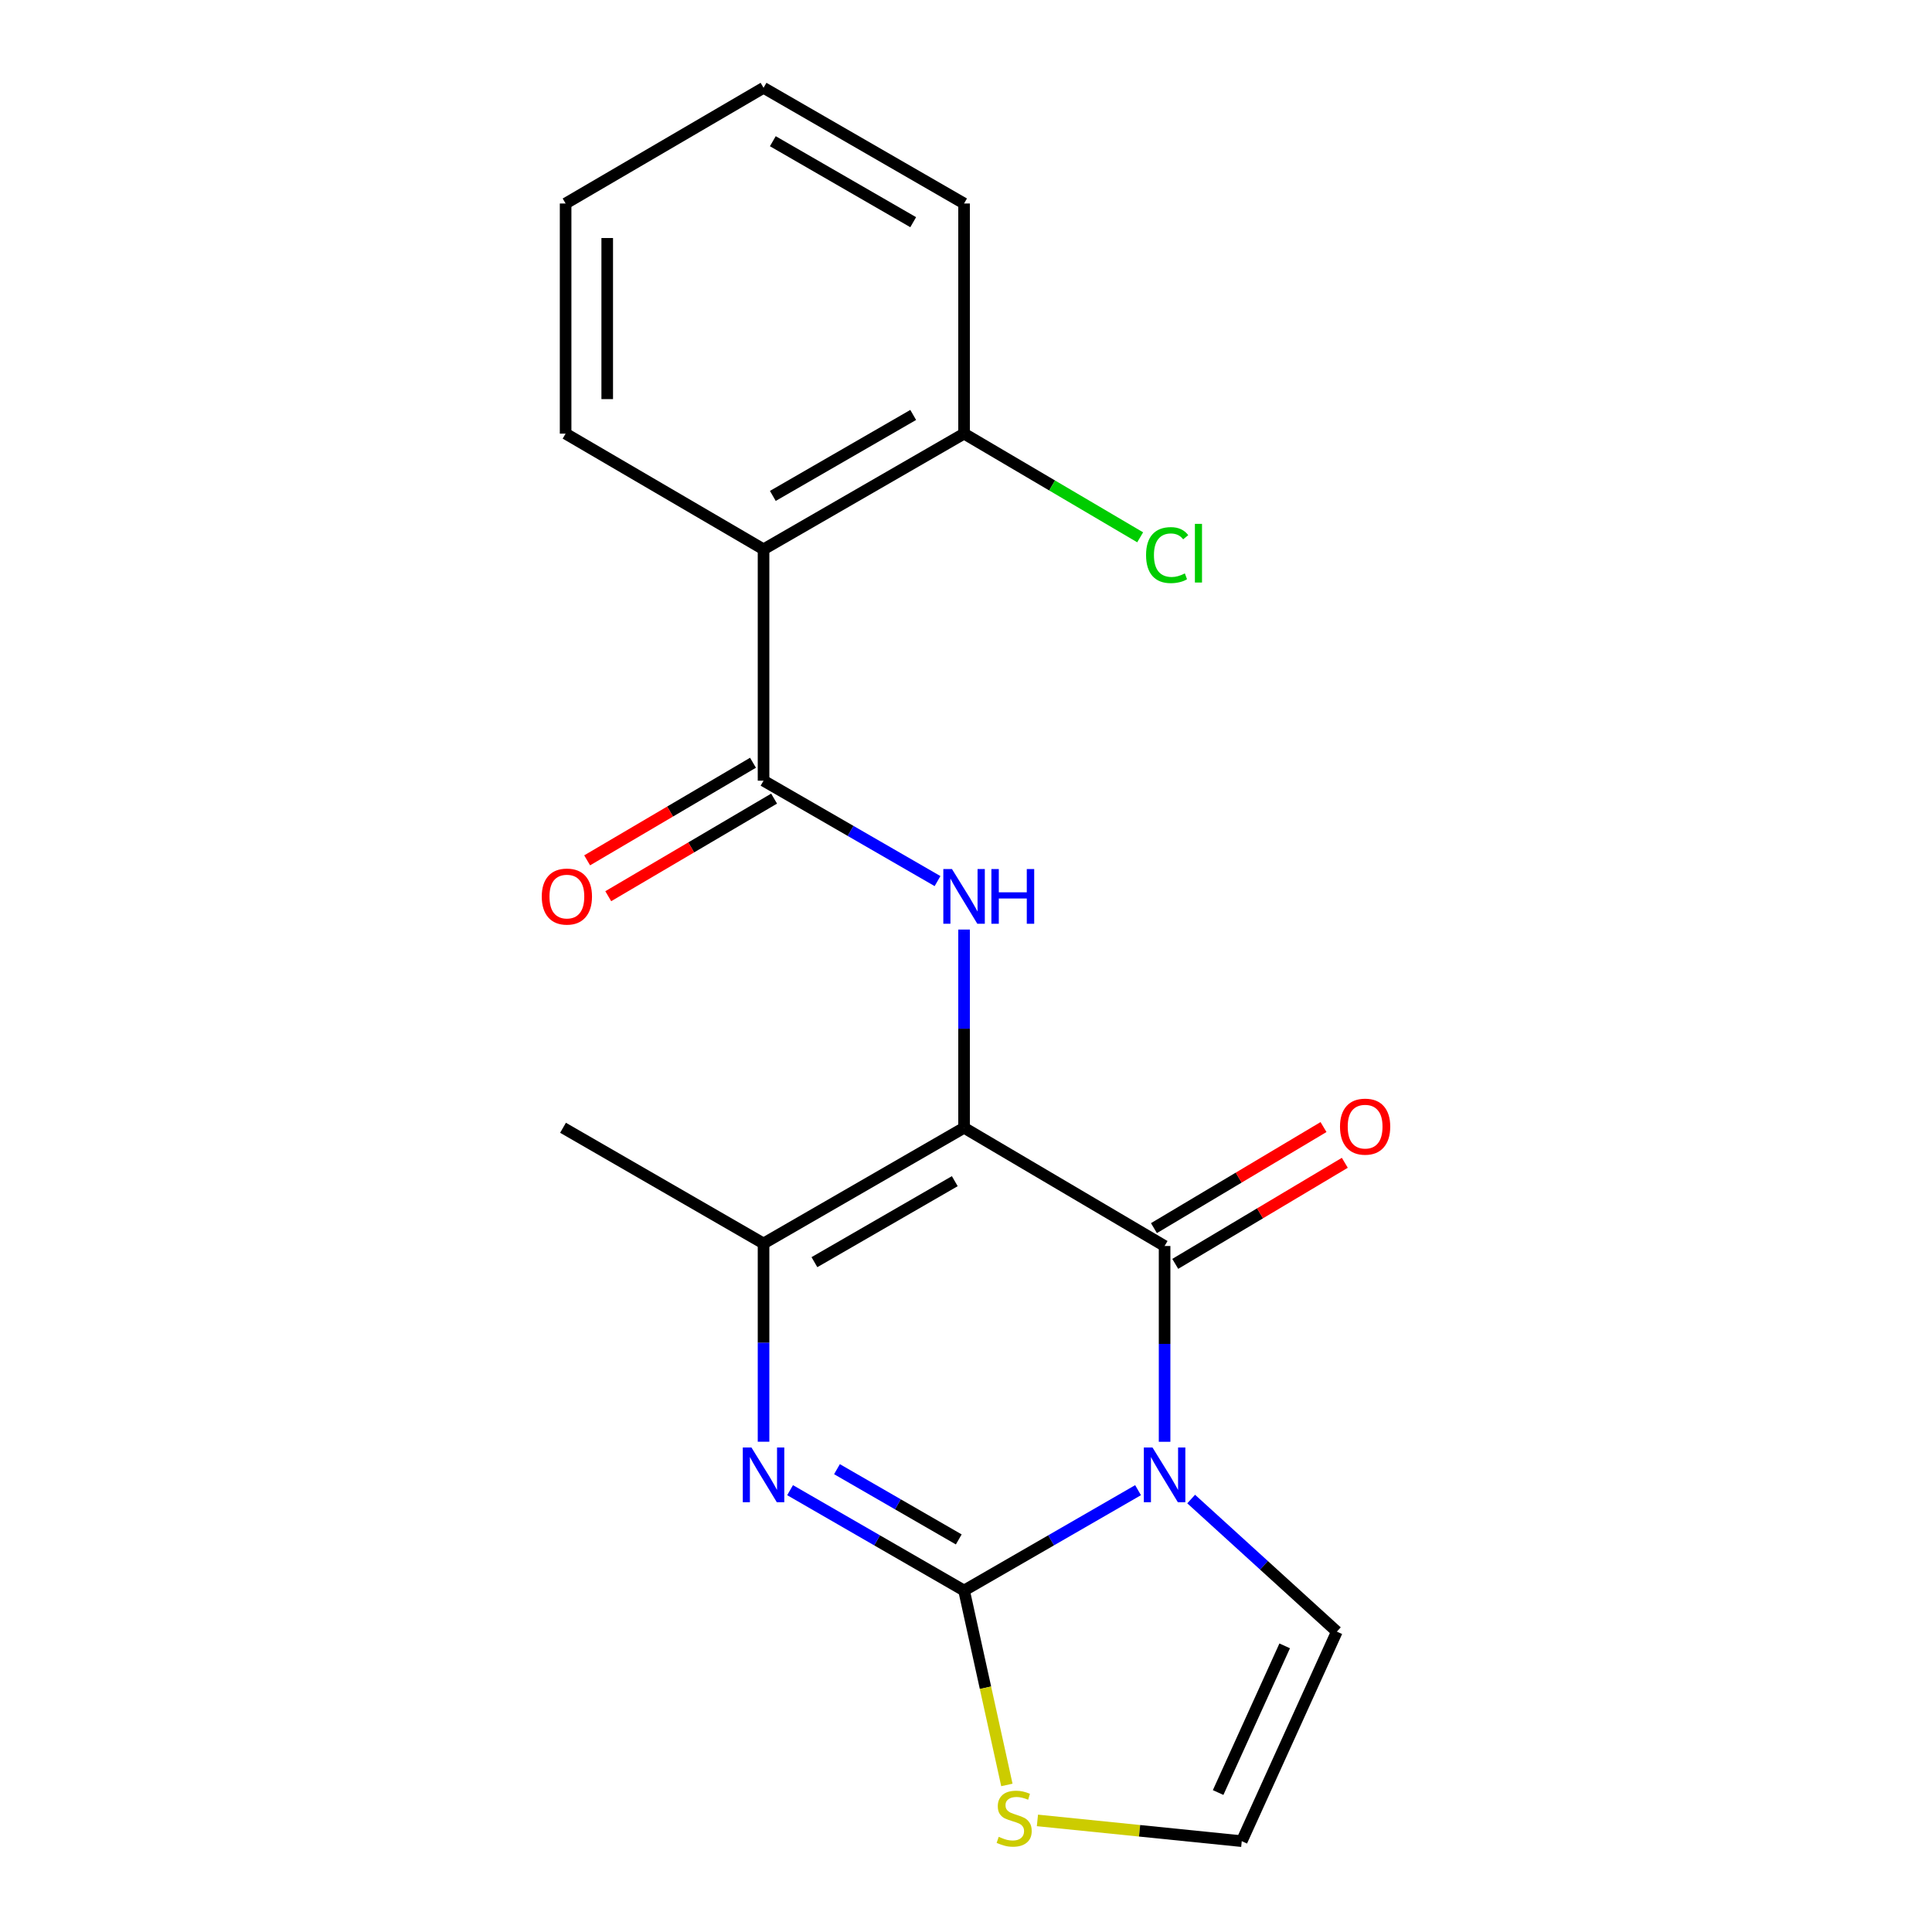 <?xml version='1.0' encoding='iso-8859-1'?>
<svg version='1.1' baseProfile='full'
              xmlns='http://www.w3.org/2000/svg'
                      xmlns:rdkit='http://www.rdkit.org/xml'
                      xmlns:xlink='http://www.w3.org/1999/xlink'
                  xml:space='preserve'
width='1000px' height='1000px' viewBox='0 0 1000 1000'>
<!-- END OF HEADER -->
<rect style='opacity:1.0;fill:#FFFFFF;stroke:none' width='1000' height='1000' x='0' y='0'> </rect>
<path class='bond-1' d='M 589.056,771.309 L 544.029,797.281' style='fill:none;fill-rule:evenodd;stroke:#0000FF;stroke-width:6px;stroke-linecap:butt;stroke-linejoin:miter;stroke-opacity:1' />
<path class='bond-1' d='M 544.029,797.281 L 499.001,823.252' style='fill:none;fill-rule:evenodd;stroke:#000000;stroke-width:6px;stroke-linecap:butt;stroke-linejoin:miter;stroke-opacity:1' />
<path class='bond-2' d='M 602.792,746.266 L 602.792,695.596' style='fill:none;fill-rule:evenodd;stroke:#0000FF;stroke-width:6px;stroke-linecap:butt;stroke-linejoin:miter;stroke-opacity:1' />
<path class='bond-2' d='M 602.792,695.596 L 602.792,644.926' style='fill:none;fill-rule:evenodd;stroke:#000000;stroke-width:6px;stroke-linecap:butt;stroke-linejoin:miter;stroke-opacity:1' />
<path class='bond-9' d='M 616.545,775.904 L 654.247,810.215' style='fill:none;fill-rule:evenodd;stroke:#0000FF;stroke-width:6px;stroke-linecap:butt;stroke-linejoin:miter;stroke-opacity:1' />
<path class='bond-9' d='M 654.247,810.215 L 691.948,844.527' style='fill:none;fill-rule:evenodd;stroke:#000000;stroke-width:6px;stroke-linecap:butt;stroke-linejoin:miter;stroke-opacity:1' />
<path class='bond-0' d='M 499.001,583.733 L 602.792,644.926' style='fill:none;fill-rule:evenodd;stroke:#000000;stroke-width:6px;stroke-linecap:butt;stroke-linejoin:miter;stroke-opacity:1' />
<path class='bond-4' d='M 499.001,583.733 L 395.21,643.622' style='fill:none;fill-rule:evenodd;stroke:#000000;stroke-width:6px;stroke-linecap:butt;stroke-linejoin:miter;stroke-opacity:1' />
<path class='bond-4' d='M 494.197,611.372 L 421.543,653.294' style='fill:none;fill-rule:evenodd;stroke:#000000;stroke-width:6px;stroke-linecap:butt;stroke-linejoin:miter;stroke-opacity:1' />
<path class='bond-5' d='M 499.001,583.733 L 499.001,532.434' style='fill:none;fill-rule:evenodd;stroke:#000000;stroke-width:6px;stroke-linecap:butt;stroke-linejoin:miter;stroke-opacity:1' />
<path class='bond-5' d='M 499.001,532.434 L 499.001,481.134' style='fill:none;fill-rule:evenodd;stroke:#0000FF;stroke-width:6px;stroke-linecap:butt;stroke-linejoin:miter;stroke-opacity:1' />
<path class='bond-3' d='M 499.001,823.252 L 453.973,797.281' style='fill:none;fill-rule:evenodd;stroke:#000000;stroke-width:6px;stroke-linecap:butt;stroke-linejoin:miter;stroke-opacity:1' />
<path class='bond-3' d='M 453.973,797.281 L 408.945,771.309' style='fill:none;fill-rule:evenodd;stroke:#0000FF;stroke-width:6px;stroke-linecap:butt;stroke-linejoin:miter;stroke-opacity:1' />
<path class='bond-3' d='M 496.254,796.803 L 464.734,778.623' style='fill:none;fill-rule:evenodd;stroke:#000000;stroke-width:6px;stroke-linecap:butt;stroke-linejoin:miter;stroke-opacity:1' />
<path class='bond-3' d='M 464.734,778.623 L 433.215,760.443' style='fill:none;fill-rule:evenodd;stroke:#0000FF;stroke-width:6px;stroke-linecap:butt;stroke-linejoin:miter;stroke-opacity:1' />
<path class='bond-8' d='M 499.001,823.252 L 510.079,873.568' style='fill:none;fill-rule:evenodd;stroke:#000000;stroke-width:6px;stroke-linecap:butt;stroke-linejoin:miter;stroke-opacity:1' />
<path class='bond-8' d='M 510.079,873.568 L 521.158,923.884' style='fill:none;fill-rule:evenodd;stroke:#CCCC00;stroke-width:6px;stroke-linecap:butt;stroke-linejoin:miter;stroke-opacity:1' />
<path class='bond-11' d='M 608.305,654.177 L 652.19,628.02' style='fill:none;fill-rule:evenodd;stroke:#000000;stroke-width:6px;stroke-linecap:butt;stroke-linejoin:miter;stroke-opacity:1' />
<path class='bond-11' d='M 652.19,628.02 L 696.076,601.863' style='fill:none;fill-rule:evenodd;stroke:#FF0000;stroke-width:6px;stroke-linecap:butt;stroke-linejoin:miter;stroke-opacity:1' />
<path class='bond-11' d='M 597.278,635.676 L 641.163,609.519' style='fill:none;fill-rule:evenodd;stroke:#000000;stroke-width:6px;stroke-linecap:butt;stroke-linejoin:miter;stroke-opacity:1' />
<path class='bond-11' d='M 641.163,609.519 L 685.048,583.362' style='fill:none;fill-rule:evenodd;stroke:#FF0000;stroke-width:6px;stroke-linecap:butt;stroke-linejoin:miter;stroke-opacity:1' />
<path class='bond-21' d='M 395.21,746.233 L 395.21,694.927' style='fill:none;fill-rule:evenodd;stroke:#0000FF;stroke-width:6px;stroke-linecap:butt;stroke-linejoin:miter;stroke-opacity:1' />
<path class='bond-21' d='M 395.21,694.927 L 395.21,643.622' style='fill:none;fill-rule:evenodd;stroke:#000000;stroke-width:6px;stroke-linecap:butt;stroke-linejoin:miter;stroke-opacity:1' />
<path class='bond-15' d='M 395.21,643.622 L 291.419,583.733' style='fill:none;fill-rule:evenodd;stroke:#000000;stroke-width:6px;stroke-linecap:butt;stroke-linejoin:miter;stroke-opacity:1' />
<path class='bond-6' d='M 485.265,456.053 L 440.237,430.066' style='fill:none;fill-rule:evenodd;stroke:#0000FF;stroke-width:6px;stroke-linecap:butt;stroke-linejoin:miter;stroke-opacity:1' />
<path class='bond-6' d='M 440.237,430.066 L 395.21,404.08' style='fill:none;fill-rule:evenodd;stroke:#000000;stroke-width:6px;stroke-linecap:butt;stroke-linejoin:miter;stroke-opacity:1' />
<path class='bond-7' d='M 395.21,404.08 L 395.21,284.327' style='fill:none;fill-rule:evenodd;stroke:#000000;stroke-width:6px;stroke-linecap:butt;stroke-linejoin:miter;stroke-opacity:1' />
<path class='bond-13' d='M 389.748,394.798 L 346.828,420.055' style='fill:none;fill-rule:evenodd;stroke:#000000;stroke-width:6px;stroke-linecap:butt;stroke-linejoin:miter;stroke-opacity:1' />
<path class='bond-13' d='M 346.828,420.055 L 303.908,445.311' style='fill:none;fill-rule:evenodd;stroke:#FF0000;stroke-width:6px;stroke-linecap:butt;stroke-linejoin:miter;stroke-opacity:1' />
<path class='bond-13' d='M 400.672,413.361 L 357.752,438.618' style='fill:none;fill-rule:evenodd;stroke:#000000;stroke-width:6px;stroke-linecap:butt;stroke-linejoin:miter;stroke-opacity:1' />
<path class='bond-13' d='M 357.752,438.618 L 314.832,463.874' style='fill:none;fill-rule:evenodd;stroke:#FF0000;stroke-width:6px;stroke-linecap:butt;stroke-linejoin:miter;stroke-opacity:1' />
<path class='bond-12' d='M 395.21,284.327 L 499.001,224.45' style='fill:none;fill-rule:evenodd;stroke:#000000;stroke-width:6px;stroke-linecap:butt;stroke-linejoin:miter;stroke-opacity:1' />
<path class='bond-12' d='M 400.016,256.689 L 472.669,214.775' style='fill:none;fill-rule:evenodd;stroke:#000000;stroke-width:6px;stroke-linecap:butt;stroke-linejoin:miter;stroke-opacity:1' />
<path class='bond-16' d='M 395.21,284.327 L 292.759,224.45' style='fill:none;fill-rule:evenodd;stroke:#000000;stroke-width:6px;stroke-linecap:butt;stroke-linejoin:miter;stroke-opacity:1' />
<path class='bond-20' d='M 536.971,942.242 L 589.852,947.613' style='fill:none;fill-rule:evenodd;stroke:#CCCC00;stroke-width:6px;stroke-linecap:butt;stroke-linejoin:miter;stroke-opacity:1' />
<path class='bond-20' d='M 589.852,947.613 L 642.733,952.984' style='fill:none;fill-rule:evenodd;stroke:#000000;stroke-width:6px;stroke-linecap:butt;stroke-linejoin:miter;stroke-opacity:1' />
<path class='bond-10' d='M 691.948,844.527 L 642.733,952.984' style='fill:none;fill-rule:evenodd;stroke:#000000;stroke-width:6px;stroke-linecap:butt;stroke-linejoin:miter;stroke-opacity:1' />
<path class='bond-10' d='M 664.953,851.895 L 630.502,927.816' style='fill:none;fill-rule:evenodd;stroke:#000000;stroke-width:6px;stroke-linecap:butt;stroke-linejoin:miter;stroke-opacity:1' />
<path class='bond-14' d='M 499.001,224.45 L 544.576,251.281' style='fill:none;fill-rule:evenodd;stroke:#000000;stroke-width:6px;stroke-linecap:butt;stroke-linejoin:miter;stroke-opacity:1' />
<path class='bond-14' d='M 544.576,251.281 L 590.15,278.113' style='fill:none;fill-rule:evenodd;stroke:#00CC00;stroke-width:6px;stroke-linecap:butt;stroke-linejoin:miter;stroke-opacity:1' />
<path class='bond-17' d='M 499.001,224.45 L 499.001,105.331' style='fill:none;fill-rule:evenodd;stroke:#000000;stroke-width:6px;stroke-linecap:butt;stroke-linejoin:miter;stroke-opacity:1' />
<path class='bond-18' d='M 292.759,224.45 L 292.759,105.331' style='fill:none;fill-rule:evenodd;stroke:#000000;stroke-width:6px;stroke-linecap:butt;stroke-linejoin:miter;stroke-opacity:1' />
<path class='bond-18' d='M 314.298,206.582 L 314.298,123.199' style='fill:none;fill-rule:evenodd;stroke:#000000;stroke-width:6px;stroke-linecap:butt;stroke-linejoin:miter;stroke-opacity:1' />
<path class='bond-22' d='M 499.001,105.331 L 395.21,45.455' style='fill:none;fill-rule:evenodd;stroke:#000000;stroke-width:6px;stroke-linecap:butt;stroke-linejoin:miter;stroke-opacity:1' />
<path class='bond-22' d='M 472.669,115.006 L 400.016,73.092' style='fill:none;fill-rule:evenodd;stroke:#000000;stroke-width:6px;stroke-linecap:butt;stroke-linejoin:miter;stroke-opacity:1' />
<path class='bond-19' d='M 292.759,105.331 L 395.21,45.455' style='fill:none;fill-rule:evenodd;stroke:#000000;stroke-width:6px;stroke-linecap:butt;stroke-linejoin:miter;stroke-opacity:1' />
<path  class='atom-0' d='M 596.532 749.227
L 605.812 764.227
Q 606.732 765.707, 608.212 768.387
Q 609.692 771.067, 609.772 771.227
L 609.772 749.227
L 613.532 749.227
L 613.532 777.547
L 609.652 777.547
L 599.692 761.147
Q 598.532 759.227, 597.292 757.027
Q 596.092 754.827, 595.732 754.147
L 595.732 777.547
L 592.052 777.547
L 592.052 749.227
L 596.532 749.227
' fill='#0000FF'/>
<path  class='atom-4' d='M 388.95 749.227
L 398.23 764.227
Q 399.15 765.707, 400.63 768.387
Q 402.11 771.067, 402.19 771.227
L 402.19 749.227
L 405.95 749.227
L 405.95 777.547
L 402.07 777.547
L 392.11 761.147
Q 390.95 759.227, 389.71 757.027
Q 388.51 754.827, 388.15 754.147
L 388.15 777.547
L 384.47 777.547
L 384.47 749.227
L 388.95 749.227
' fill='#0000FF'/>
<path  class='atom-6' d='M 492.741 449.82
L 502.021 464.82
Q 502.941 466.3, 504.421 468.98
Q 505.901 471.66, 505.981 471.82
L 505.981 449.82
L 509.741 449.82
L 509.741 478.14
L 505.861 478.14
L 495.901 461.74
Q 494.741 459.82, 493.501 457.62
Q 492.301 455.42, 491.941 454.74
L 491.941 478.14
L 488.261 478.14
L 488.261 449.82
L 492.741 449.82
' fill='#0000FF'/>
<path  class='atom-6' d='M 513.141 449.82
L 516.981 449.82
L 516.981 461.86
L 531.461 461.86
L 531.461 449.82
L 535.301 449.82
L 535.301 478.14
L 531.461 478.14
L 531.461 465.06
L 516.981 465.06
L 516.981 478.14
L 513.141 478.14
L 513.141 449.82
' fill='#0000FF'/>
<path  class='atom-9' d='M 516.931 950.739
Q 517.251 950.859, 518.571 951.419
Q 519.891 951.979, 521.331 952.339
Q 522.811 952.659, 524.251 952.659
Q 526.931 952.659, 528.491 951.379
Q 530.051 950.059, 530.051 947.779
Q 530.051 946.219, 529.251 945.259
Q 528.491 944.299, 527.291 943.779
Q 526.091 943.259, 524.091 942.659
Q 521.571 941.899, 520.051 941.179
Q 518.571 940.459, 517.491 938.939
Q 516.451 937.419, 516.451 934.859
Q 516.451 931.299, 518.851 929.099
Q 521.291 926.899, 526.091 926.899
Q 529.371 926.899, 533.091 928.459
L 532.171 931.539
Q 528.771 930.139, 526.211 930.139
Q 523.451 930.139, 521.931 931.299
Q 520.411 932.419, 520.451 934.379
Q 520.451 935.899, 521.211 936.819
Q 522.011 937.739, 523.131 938.259
Q 524.291 938.779, 526.211 939.379
Q 528.771 940.179, 530.291 940.979
Q 531.811 941.779, 532.891 943.419
Q 534.011 945.019, 534.011 947.779
Q 534.011 951.699, 531.371 953.819
Q 528.771 955.899, 524.411 955.899
Q 521.891 955.899, 519.971 955.339
Q 518.091 954.819, 515.851 953.899
L 516.931 950.739
' fill='#CCCC00'/>
<path  class='atom-12' d='M 693.583 583.143
Q 693.583 576.343, 696.943 572.543
Q 700.303 568.743, 706.583 568.743
Q 712.863 568.743, 716.223 572.543
Q 719.583 576.343, 719.583 583.143
Q 719.583 590.023, 716.183 593.943
Q 712.783 597.823, 706.583 597.823
Q 700.343 597.823, 696.943 593.943
Q 693.583 590.063, 693.583 583.143
M 706.583 594.623
Q 710.903 594.623, 713.223 591.743
Q 715.583 588.823, 715.583 583.143
Q 715.583 577.583, 713.223 574.783
Q 710.903 571.943, 706.583 571.943
Q 702.263 571.943, 699.903 574.743
Q 697.583 577.543, 697.583 583.143
Q 697.583 588.863, 699.903 591.743
Q 702.263 594.623, 706.583 594.623
' fill='#FF0000'/>
<path  class='atom-14' d='M 280.417 464.06
Q 280.417 457.26, 283.777 453.46
Q 287.137 449.66, 293.417 449.66
Q 299.697 449.66, 303.057 453.46
Q 306.417 457.26, 306.417 464.06
Q 306.417 470.94, 303.017 474.86
Q 299.617 478.74, 293.417 478.74
Q 287.177 478.74, 283.777 474.86
Q 280.417 470.98, 280.417 464.06
M 293.417 475.54
Q 297.737 475.54, 300.057 472.66
Q 302.417 469.74, 302.417 464.06
Q 302.417 458.5, 300.057 455.7
Q 297.737 452.86, 293.417 452.86
Q 289.097 452.86, 286.737 455.66
Q 284.417 458.46, 284.417 464.06
Q 284.417 469.78, 286.737 472.66
Q 289.097 475.54, 293.417 475.54
' fill='#FF0000'/>
<path  class='atom-15' d='M 593.2 287.317
Q 593.2 280.277, 596.48 276.597
Q 599.8 272.877, 606.08 272.877
Q 611.92 272.877, 615.04 276.997
L 612.4 279.157
Q 610.12 276.157, 606.08 276.157
Q 601.8 276.157, 599.52 279.037
Q 597.28 281.877, 597.28 287.317
Q 597.28 292.917, 599.6 295.797
Q 601.96 298.677, 606.52 298.677
Q 609.64 298.677, 613.28 296.797
L 614.4 299.797
Q 612.92 300.757, 610.68 301.317
Q 608.44 301.877, 605.96 301.877
Q 599.8 301.877, 596.48 298.117
Q 593.2 294.357, 593.2 287.317
' fill='#00CC00'/>
<path  class='atom-15' d='M 618.48 271.157
L 622.16 271.157
L 622.16 301.517
L 618.48 301.517
L 618.48 271.157
' fill='#00CC00'/>
</svg>

